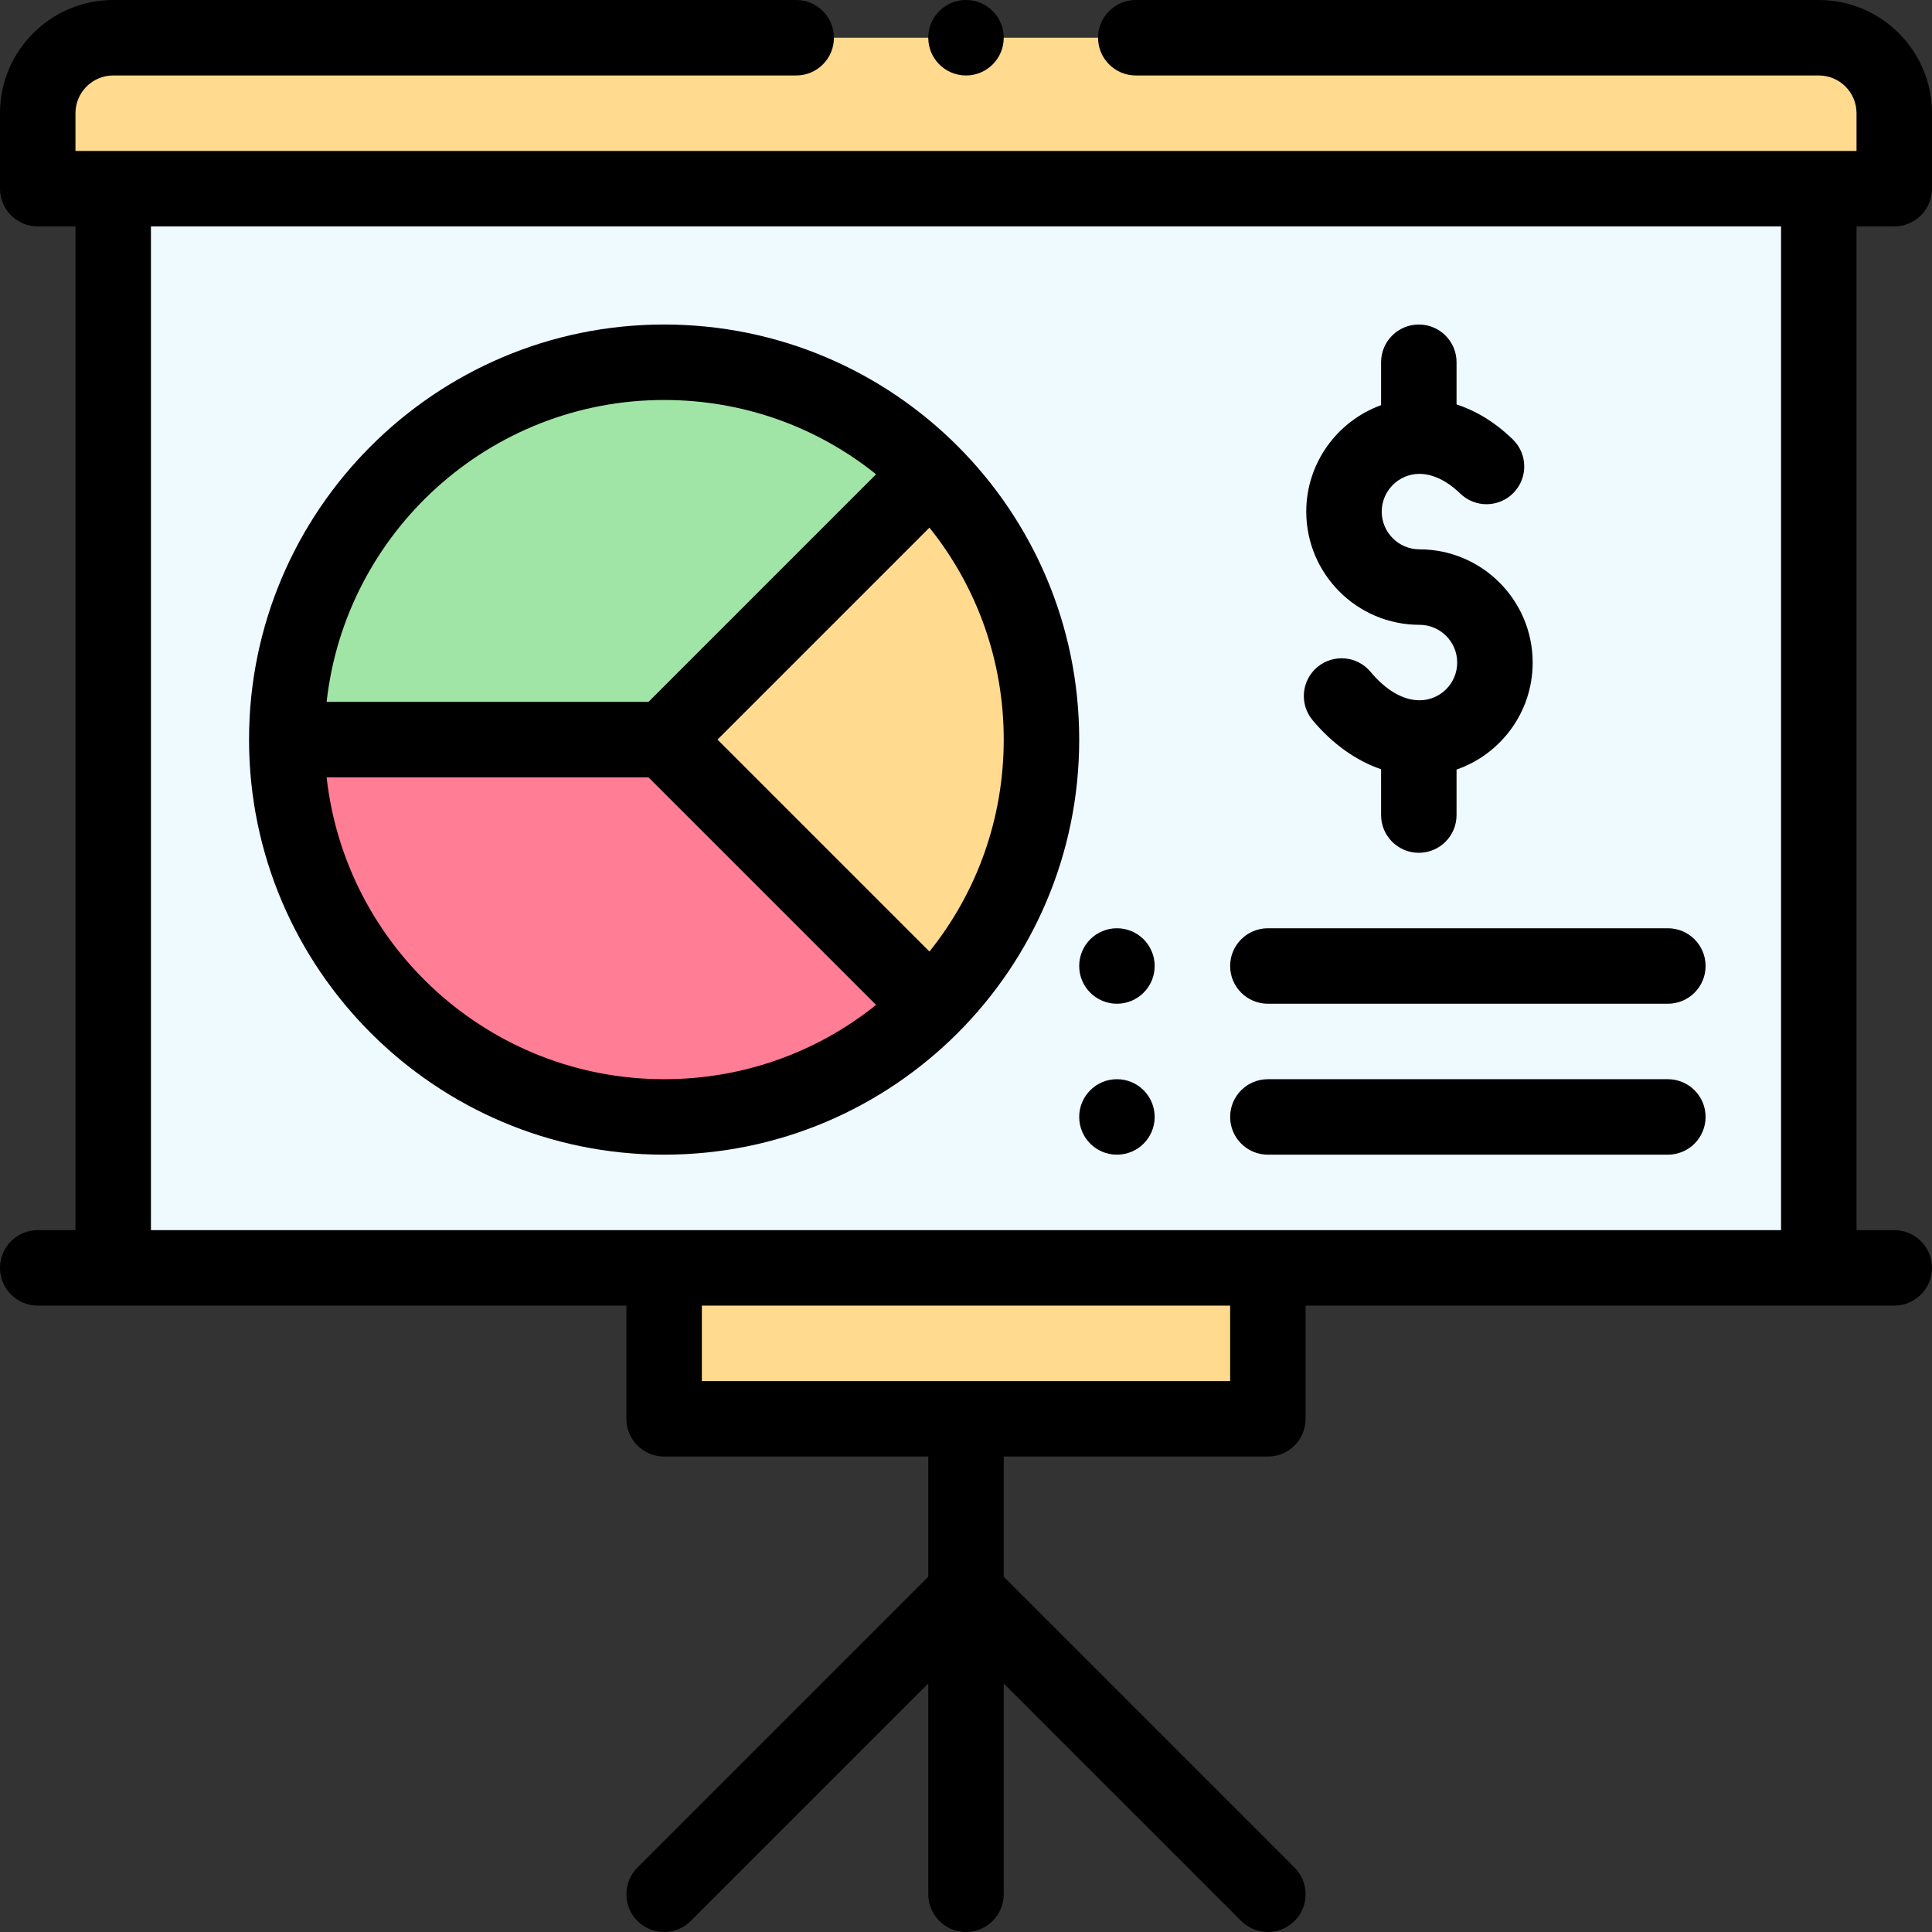 <svg id="Capa_1" enable-background="new 0 0 512 512" height="512" viewBox="0 0 512 512" width="512" xmlns="http://www.w3.org/2000/svg"><rect x="0" y="0" width="512" height="512" fill="#333333" stroke="none"/><g><g><path d="m482 50v286c-15.857 0-436.147 0-452 0v-286z" fill="#eefaff"/><g fill="#ffda8f"><path d="m502 30v20c-64.095 0-411.885 0-492 0v-20c0-11.05 8.95-20 20-20h452c11.05 0 20 8.95 20 20z"/><path d="m336 336v40c-4.514 0-155.488 0-160 0v-40z"/><path d="m246.71 125.29c18.1 18.09 29.29 43.09 29.29 70.71s-11.19 52.62-29.29 70.71l-70.71-70.71z"/></g><path d="m246.71 125.29-70.71 70.71h-100c0-55.23 44.77-100 100-100 27.62 0 52.62 11.19 70.71 29.29z" fill="#a0e5a5"/><path d="m176 196 70.71 70.71c-18.09 18.1-43.09 29.29-70.71 29.29-55.23 0-100-44.77-100-100z" fill="#ff7d95"/></g><g><circle cx="296" cy="256" r="10"/><circle cx="296" cy="296" r="10"/><path d="m376.184 185.581c-.03 0-.061 0-.092-.001-4.329-.039-8.789-2.651-12.898-7.554-3.548-4.234-9.856-4.788-14.088-1.239-4.232 3.548-4.787 9.854-1.239 14.087 5.287 6.307 11.518 10.723 18.134 12.979v12.147c0 5.522 4.477 10 10 10s10-4.478 10-10v-12.061c11.516-3.982 20.17-14.993 20.17-28.359 0-16.542-13.458-30-30-30-5.514 0-10-4.486-10-10 0-5.47 4.446-9.955 9.9-10 .024 0 .049-.001.074-.001 3.561 0 7.308 1.807 10.842 5.227 3.969 3.842 10.299 3.738 14.141-.231 3.841-3.969 3.737-10.299-.231-14.14-5.13-4.965-10.269-7.757-14.895-9.263v-11.172c0-5.522-4.477-10-10-10s-10 4.478-10 10v11.368c-11.54 4.19-19.83 15.282-19.83 28.212 0 16.542 13.458 30 30 30 5.514 0 10 4.486 10 10-.002 5.539-4.49 10.001-9.988 10.001z"/><path d="m176 306c60.679 0 110-49.18 110-110 0-60.683-49.183-110-110-110-60.654 0-110 49.346-110 110s49.346 110 110 110zm90-110c0 20.679-6.939 40.277-19.688 56.169l-56.169-56.169 56.169-56.169c12.748 15.89 19.688 35.488 19.688 56.169zm-90-90c20.68 0 40.278 6.94 56.169 19.688l-60.311 60.312h-85.299c4.99-44.937 43.195-80 89.441-80zm-4.143 100 60.312 60.312c-15.891 12.748-35.489 19.688-56.169 19.688-46.246 0-84.451-35.063-89.441-80z"/><path d="m336 266h106c5.523 0 10-4.478 10-10s-4.477-10-10-10h-106c-5.523 0-10 4.478-10 10s4.477 10 10 10z"/><path d="m336 306h106c5.523 0 10-4.478 10-10s-4.477-10-10-10h-106c-5.523 0-10 4.478-10 10s4.477 10 10 10z"/><circle cx="256" cy="10" r="10"/><path d="m482 0h-181c-5.523 0-10 4.478-10 10s4.477 10 10 10h181c5.514 0 10 4.486 10 10v10c-22.191 0-446.007 0-472 0v-10c0-5.514 4.486-10 10-10h181c5.523 0 10-4.478 10-10s-4.477-10-10-10h-181c-16.542 0-30 13.458-30 30v20c0 5.522 4.477 10 10 10h10v266h-10c-5.523 0-10 4.478-10 10s4.477 10 10 10h156v30c0 5.522 4.477 10 10 10h70v31.857l-77.071 77.071c-3.905 3.905-3.905 10.237 0 14.143 3.905 3.904 10.237 3.904 14.143 0l62.928-62.928v55.857c0 5.522 4.477 10 10 10s10-4.478 10-10v-55.857l62.929 62.929c3.906 3.905 10.237 3.905 14.143 0 3.905-3.905 3.905-10.237 0-14.143l-77.072-77.072v-31.857h70c5.523 0 10-4.478 10-10v-30h156c5.523 0 10-4.478 10-10s-4.477-10-10-10h-10v-266h10c5.523 0 10-4.478 10-10v-20c0-16.542-13.458-30-30-30zm-156 366h-140v-20h140zm146-40h-432v-266h432z"/></g></g></svg>